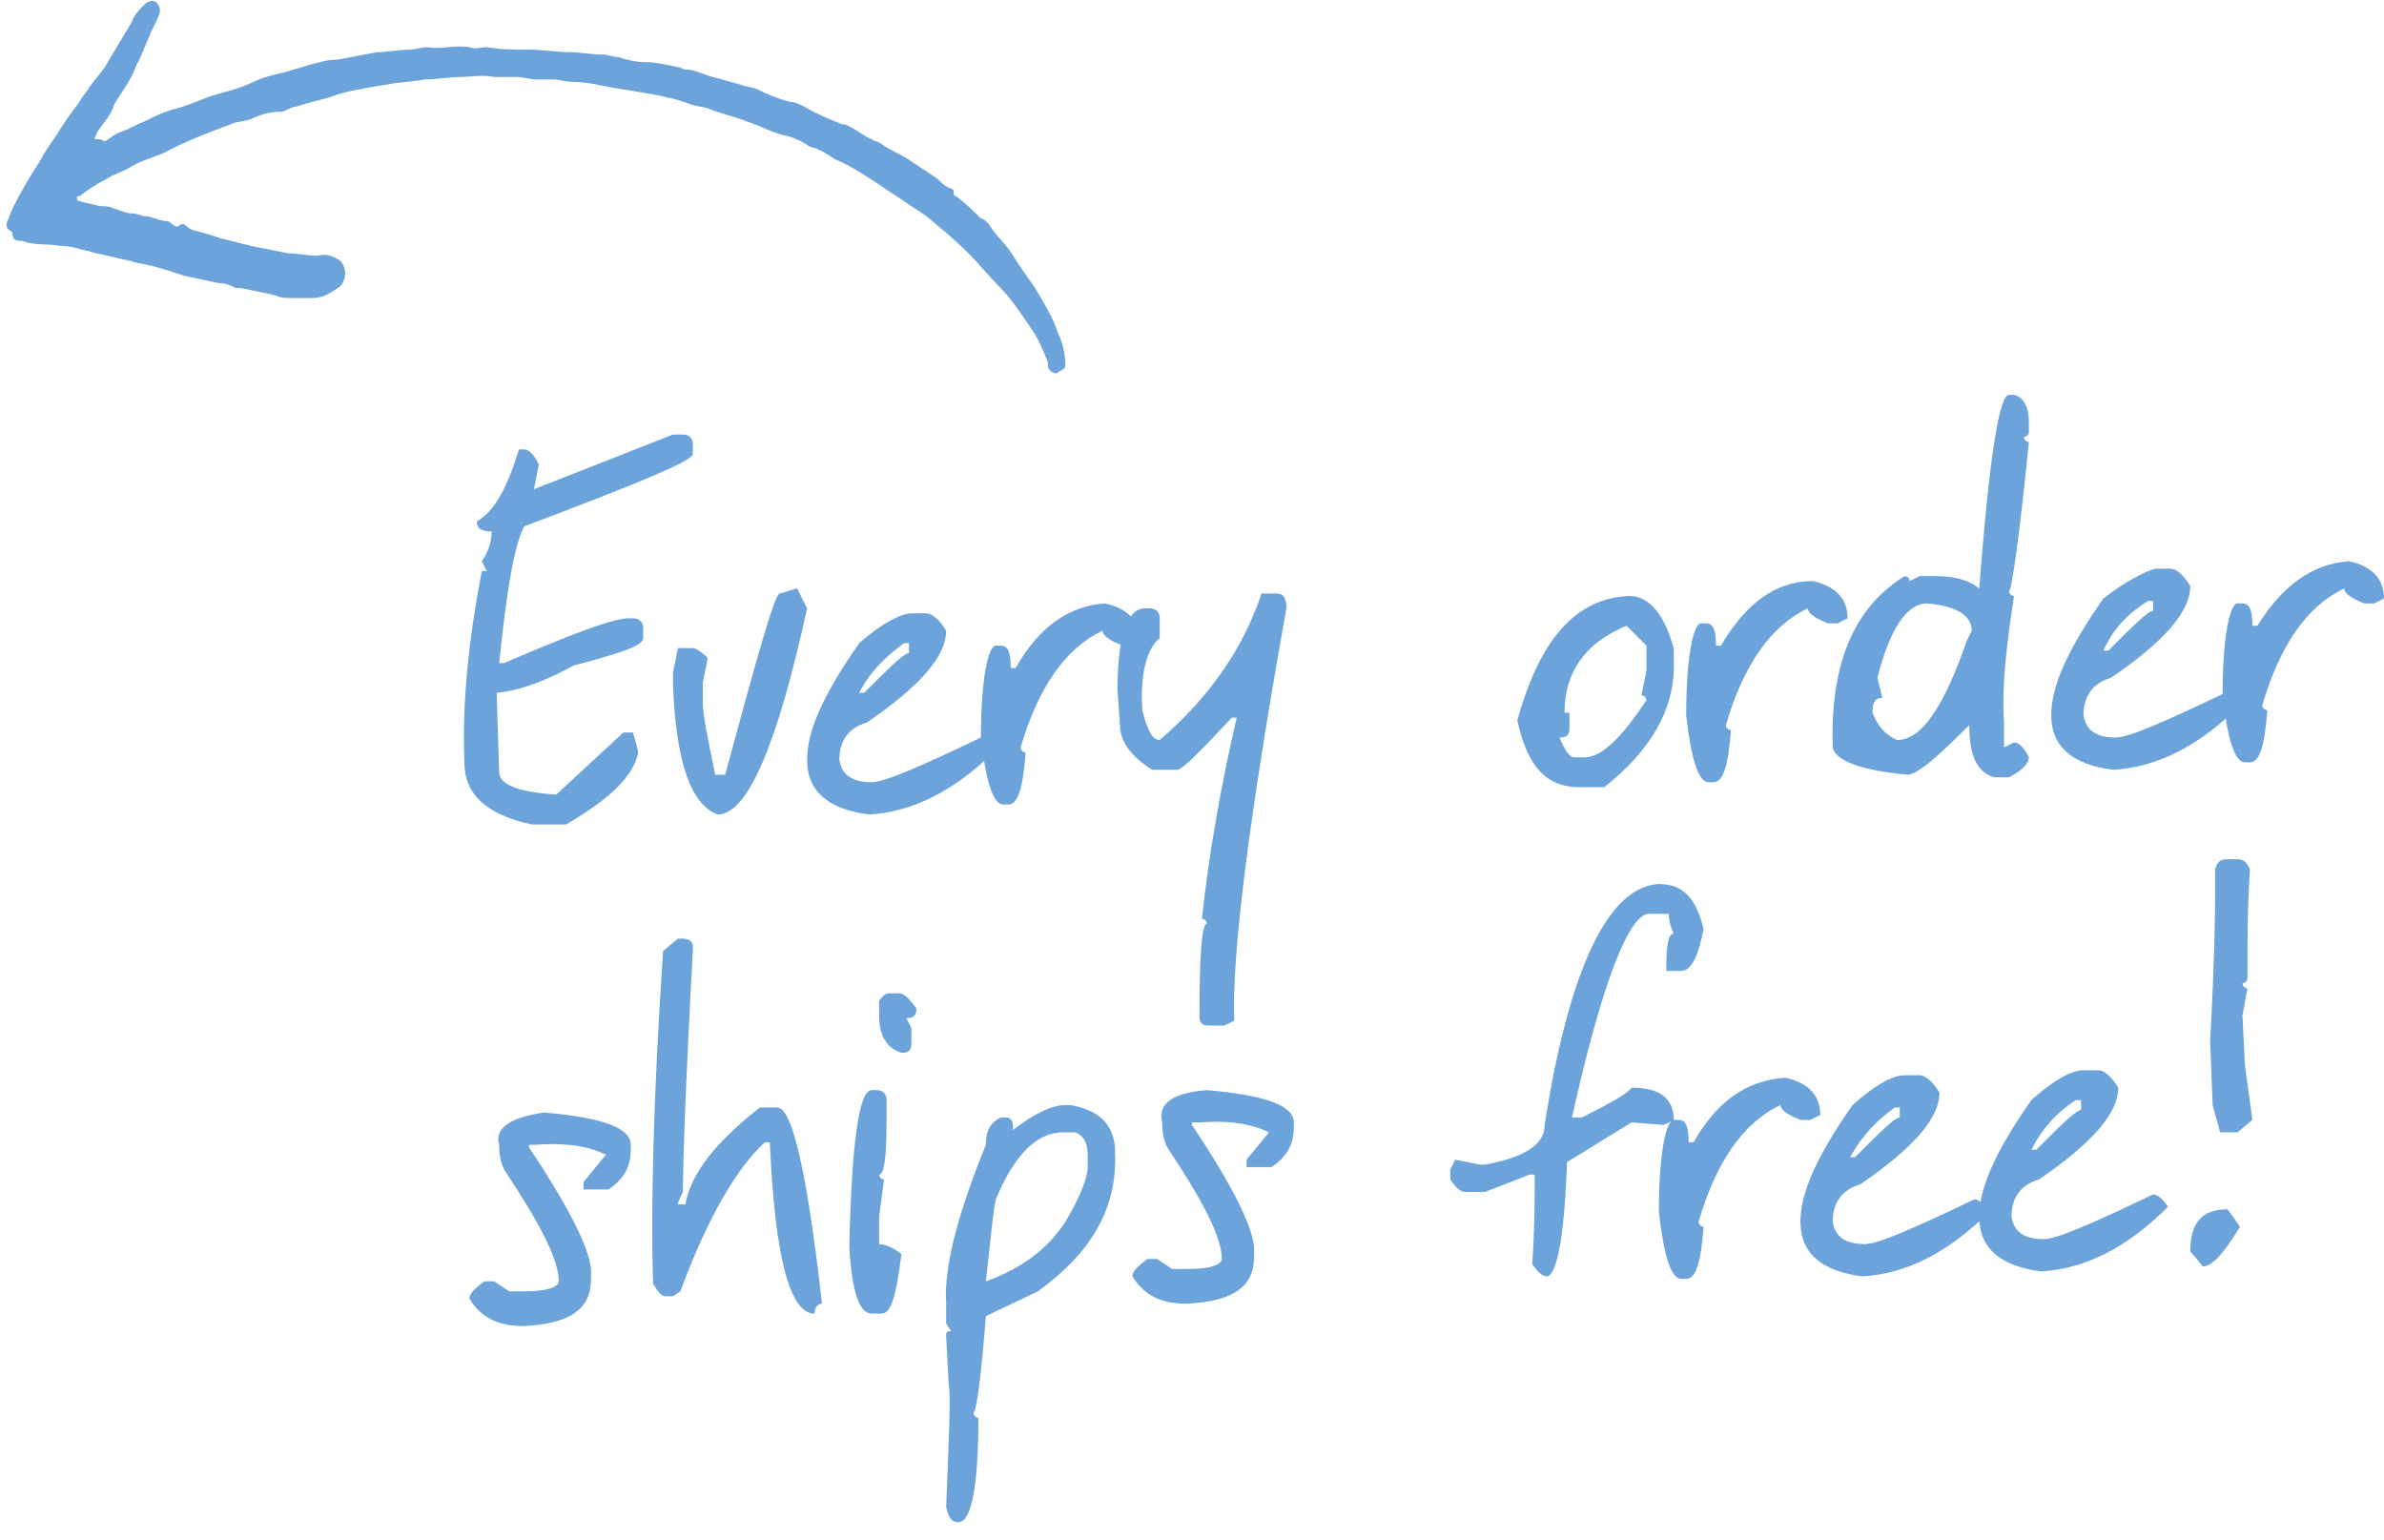 <?xml version="1.0" encoding="utf-8"?>
<!-- Generator: Adobe Illustrator 23.0.3, SVG Export Plug-In . SVG Version: 6.00 Build 0)  -->
<svg version="1.1" id="Layer_1" xmlns="http://www.w3.org/2000/svg" xmlns:xlink="http://www.w3.org/1999/xlink"  x="0px" y="0px"
	 viewBox="0 0 96 62" width="96px" height="62px" style="enable-background:new 0 0 96 62;" xml:space="preserve">
<style type="text/css">
	.script-shipsfree{fill:#6BA3DA;}
</style>
<title>Every order ships free</title>
<g id="Page-1">
	<g transform="translate(-417, -377)">
		<g id="every-order-ships-free" transform="translate(414, 365)">
			<g>
				<path class="script-shipsfree" d="M30.1,29.5l0.4,0c0.3,0,0.4,0.2,0.4,0.4l0,0.4c-0.1,0.3-2.3,1.2-6.8,2.9c-0.4,0.8-0.7,2.6-1,5.5l0.2,0
					c2.8-1.2,4.4-1.8,5-1.8l0.2,0c0.3,0,0.4,0.2,0.4,0.4l0,0.4c0,0.3-0.9,0.6-2.8,1.1C25,39.4,24,39.8,23,39.9l0.1,3.2
					c0,0.5,0.8,0.8,2.3,0.9l2.7-2.5l0.4,0c0,0.1,0.1,0.3,0.2,0.8c-0.2,1-1.2,1.9-2.9,2.9l-1.4,0c-1.8-0.4-2.7-1.2-2.7-2.5
					c-0.1-2.5,0.2-5.1,0.7-7.7l0.2,0l-0.2-0.4c0.3-0.4,0.4-0.9,0.4-1.2c-0.4,0-0.6-0.1-0.6-0.4c0.7-0.4,1.2-1.3,1.7-2.9l0.2,0
					c0.2,0,0.4,0.2,0.6,0.6l-0.2,1L30.1,29.5z M35.1,35.7l0.4,0.8c-1.2,5.5-2.4,8.3-3.6,8.3c-1.1-0.4-1.7-2.2-1.8-5.3l0-0.4l0.2-1
					l0.6,0c0.1,0,0.3,0.1,0.6,0.4l-0.2,1l0,0.8c0,0.5,0.2,1.4,0.5,2.9l0.4,0c1.3-4.8,2-7.3,2.2-7.3C34.8,35.8,35,35.7,35.1,35.7z
					 M39.7,36.7l0.6,0c0.2,0,0.5,0.2,0.8,0.7c0,1-1,2.2-3.2,3.7c-0.7,0.2-1.1,0.7-1.1,1.5c0.1,0.6,0.5,0.9,1.3,0.9
					c0.5,0,1.9-0.6,4.4-1.8c0.2,0,0.4,0.2,0.6,0.5c-1.7,1.7-3.4,2.5-5.1,2.6c-1.6-0.2-2.5-0.9-2.5-2.2c0-1.2,0.7-2.7,2.1-4.7
					C38.5,37.1,39.3,36.7,39.7,36.7z M37.6,39.9l0.2,0c1-1,1.6-1.6,1.8-1.6l0-0.4l-0.2,0C38.6,38.5,38,39.1,37.6,39.9z M47.5,36.3
					c0.9,0.2,1.4,0.7,1.4,1.5L48.6,38l-0.4,0c-0.5-0.2-0.8-0.4-0.8-0.6c-1.5,0.7-2.6,2.3-3.3,4.7c0,0.1,0.1,0.2,0.2,0.2
					c-0.1,1.4-0.3,2.1-0.7,2.1l-0.2,0c-0.4,0-0.7-0.9-0.9-2.7c0-2.4,0.3-3.7,0.6-3.7l0.2,0c0.3,0,0.4,0.3,0.4,0.9l0.2,0
					C44.8,37.3,46,36.4,47.5,36.3z M54.4,35.9c0.3,0,0.4,0.2,0.4,0.6c-1.5,8.4-2.2,13.9-2.1,16.6l-0.4,0.2l-0.6,0
					c-0.3,0-0.4-0.1-0.4-0.4c0-2.5,0.1-3.7,0.3-3.7c0-0.1-0.1-0.2-0.2-0.2c0.3-2.8,0.8-5.5,1.4-8.1l-0.2,0c-1.3,1.4-2,2.1-2.2,2.1
					l-1,0c-0.8-0.5-1.3-1.1-1.3-1.8L48,39.8c0-2.2,0.4-3.3,1.1-3.3l0.2,0c0.3,0,0.4,0.2,0.4,0.4l0,0.8c-0.5,0.4-0.8,1.4-0.7,2.9
					c0.2,0.8,0.4,1.2,0.7,1.2c2.1-1.8,3.4-3.8,4.1-5.9L54.4,35.9z M68.6,36c0.8,0,1.4,0.7,1.8,2.1l0,0.4c0.1,2-0.9,3.7-2.8,5.2l-1,0
					c-1.3,0-2.1-0.8-2.5-2.7C65,37.8,66.4,36.1,68.6,36z M66,40.7l0.2,0l0,0.6c0,0.3-0.1,0.4-0.4,0.4c0.2,0.5,0.4,0.8,0.6,0.8l0.4,0
					c0.7,0,1.5-0.8,2.5-2.3c0-0.1-0.1-0.2-0.2-0.2l0.2-1l0-1l-0.8-0.8C66.8,37.9,66,39.1,66,40.7z M76,35.4c0.9,0.2,1.4,0.7,1.4,1.5
					l-0.4,0.2l-0.4,0c-0.5-0.2-0.8-0.4-0.8-0.6c-1.5,0.7-2.6,2.3-3.3,4.7c0,0.1,0.1,0.2,0.2,0.2c-0.1,1.4-0.3,2.1-0.7,2.1l-0.2,0
					c-0.4,0-0.7-0.9-0.9-2.7c0-2.4,0.3-3.7,0.6-3.7l0.2,0c0.3,0,0.4,0.3,0.4,0.9l0.2,0C73.3,36.3,74.5,35.4,76,35.4z M83.9,27.9
					l0.2,0c0.4,0.1,0.6,0.5,0.6,1.1l0,0.4c0,0.1-0.1,0.2-0.2,0.2c0,0.1,0.1,0.2,0.2,0.2c-0.4,4-0.7,6-0.8,6c0,0.1,0.1,0.2,0.2,0.2
					c-0.3,2-0.5,3.6-0.4,5.1l0,1l0.4-0.2c0.2,0,0.4,0.2,0.6,0.6c0,0.2-0.2,0.5-0.8,0.8l-0.6,0c-0.7-0.2-1-0.9-1-2.1
					c-1.3,1.3-2.1,2-2.5,2c-2-0.2-2.9-0.6-3-1.1c-0.1-3.3,0.8-5.6,2.9-6.9c0.1,0,0.2,0.1,0.2,0.2l0.4-0.2l0.6,0
					c0.7,0,1.3,0.1,1.8,0.5C83.1,30.5,83.5,27.9,83.9,27.9z M78.6,39.3l0.2,0.8c-0.3,0-0.4,0.2-0.4,0.6c0.2,0.5,0.5,0.9,1,1.1
					c1,0,1.9-1.4,2.8-4l0.2-0.4c0-0.6-0.6-1-1.8-1.1C79.8,36.3,79.1,37.3,78.6,39.3z M89.8,34.9l0.6,0c0.2,0,0.5,0.2,0.8,0.7
					c0,1-1,2.2-3.2,3.7c-0.7,0.2-1.1,0.7-1.1,1.5c0.1,0.6,0.5,0.9,1.3,0.9c0.5,0,1.9-0.6,4.4-1.8c0.2,0,0.4,0.2,0.6,0.5
					c-1.7,1.7-3.4,2.5-5.1,2.6c-1.6-0.2-2.5-0.9-2.5-2.2c0-1.2,0.7-2.7,2.1-4.7C88.6,35.4,89.4,35,89.8,34.9z M87.7,38.2l0.2,0
					c1-1,1.6-1.6,1.8-1.6l0-0.4l-0.2,0C88.7,36.7,88.1,37.3,87.7,38.2z M97.6,34.6c0.9,0.2,1.4,0.7,1.4,1.5l-0.4,0.2l-0.4,0
					c-0.5-0.2-0.8-0.4-0.8-0.6c-1.5,0.7-2.6,2.3-3.3,4.7c0,0.1,0.1,0.2,0.2,0.2c-0.1,1.4-0.3,2.1-0.7,2.1l-0.2,0
					c-0.4,0-0.7-0.9-0.9-2.7c0-2.4,0.3-3.7,0.6-3.7l0.2,0c0.3,0,0.4,0.3,0.4,0.9l0.2,0C94.9,35.6,96.1,34.7,97.6,34.6z M24.9,56.8
					c2.3,0.2,3.5,0.6,3.5,1.3l0,0.2c0,0.7-0.3,1.2-0.9,1.6l-1,0l0-0.3l0.9-1.1c-0.6-0.3-1.5-0.5-2.8-0.4l-0.3,0l0,0.1
					c1.6,2.4,2.4,4,2.5,4.9l0,0.4c0,1.2-0.8,1.8-2.7,1.9c-1,0-1.7-0.3-2.2-1.1c0-0.2,0.2-0.4,0.6-0.7l0.4,0l0.6,0.4l0.7,0
					c0.9,0,1.3-0.2,1.3-0.4c0-0.9-0.8-2.4-2.2-4.5c-0.1-0.2-0.2-0.5-0.2-1C22.9,57.4,23.6,57,24.9,56.8z M30.3,49.8l0.2,0
					c0.2,0,0.4,0.1,0.4,0.3l0,0.2c-0.3,5.4-0.4,8.6-0.4,9.7c-0.1,0.2-0.2,0.4-0.2,0.5l0.3,0c0.2-1.2,1.2-2.5,3-3.9l0.7,0
					c0.6,0,1.2,2.6,1.8,7.9c-0.2,0-0.3,0.2-0.3,0.4c-1,0-1.6-2.3-1.8-6.9l-0.2,0c-1.1,1-2.3,3-3.4,6l-0.3,0.2l-0.3,0
					c-0.2,0-0.3-0.2-0.5-0.5c-0.1-2.9,0-7.4,0.4-13.4L30.3,49.8z M38.8,52l0.4,0c0.2,0,0.4,0.2,0.7,0.6c0,0.3-0.1,0.4-0.4,0.4
					l0.2,0.4l0,0.6c0,0.3-0.1,0.4-0.4,0.4c-0.6-0.2-0.9-0.7-0.9-1.5l0-0.6C38.5,52.2,38.6,52,38.8,52z M38.1,55.9l0.2,0
					c0.3,0,0.4,0.2,0.4,0.4l0,0.9c0,1.4-0.1,2.1-0.3,2.1c0,0.1,0.1,0.2,0.2,0.2l-0.2,1.5l0,1.1c0.2,0,0.5,0.1,0.9,0.4
					c-0.2,1.6-0.4,2.4-0.8,2.4l-0.4,0c-0.5,0-0.8-0.9-0.9-2.7C37.3,57.9,37.6,55.9,38.1,55.9z M45.9,56.5l0.2,0
					c1.1,0.2,1.7,0.7,1.8,1.7l0,0.2c0.1,2.2-0.9,4-3.1,5.6l-2.1,1c-0.2,2.6-0.4,3.9-0.5,3.9c0,0.1,0.1,0.2,0.2,0.2
					c0,2.8-0.3,4.2-0.8,4.2c-0.3,0-0.4-0.2-0.5-0.6c0.1-2.7,0.2-4.4,0.1-5l-0.1-1.9c0-0.1,0-0.2,0.2-0.2l-0.2-0.3l0-0.8
					c-0.1-1.5,0.5-3.7,1.6-6.4c0-0.6,0.2-0.9,0.6-1.1l0.2,0c0.2,0,0.3,0.1,0.3,0.5C44.7,56.8,45.4,56.5,45.9,56.5z M42.7,63.6
					c1.4-0.5,2.5-1.3,3.2-2.4c0.6-1,0.9-1.8,0.9-2.2l0-0.5c0-0.5-0.2-0.8-0.5-0.9l-0.5,0c-1.1,0-2,1-2.7,2.7
					C43,60.7,42.9,61.8,42.7,63.6z M51.6,55.9c2.3,0.2,3.5,0.6,3.5,1.3l0,0.2c0,0.7-0.3,1.2-0.9,1.6l-1,0l0-0.3l0.9-1.1
					c-0.6-0.3-1.5-0.5-2.8-0.4l-0.3,0l0,0.1c1.6,2.4,2.4,4,2.5,4.9l0,0.4c0,1.2-0.8,1.8-2.7,1.9c-1,0-1.7-0.3-2.2-1.1
					c0-0.2,0.2-0.4,0.6-0.7l0.4,0l0.6,0.4l0.7,0c0.9,0,1.3-0.2,1.3-0.4c0-0.9-0.8-2.4-2.2-4.5c-0.1-0.2-0.2-0.5-0.2-1
					C49.6,56.4,50.3,56,51.6,55.9z M69.8,47.6c1,0,1.5,0.6,1.8,1.8c-0.2,1.1-0.5,1.7-0.9,1.7l-0.6,0l0-0.2c0-0.9,0.1-1.3,0.3-1.3
					c-0.1-0.2-0.2-0.5-0.2-0.8l-0.8,0c-0.8,0-1.9,2.8-3.1,8.2l0.4,0c1.2-0.6,1.9-1,2-1.2c1.1,0,1.7,0.4,1.7,1.3l-0.4,0.2l-1.3-0.1
					l-2.6,1.6c-0.1,3-0.4,4.5-0.8,4.6c-0.2,0-0.4-0.2-0.6-0.5c0.1-1.4,0.1-2.6,0.1-3.6l-0.2,0L62.8,60l-0.8,0
					c-0.2,0-0.4-0.2-0.6-0.5l0-0.4l0.2-0.4l1,0.2l0.2,0c1.6-0.3,2.4-0.8,2.4-1.6C66.2,50.9,67.8,47.7,69.8,47.6z M74.9,55.4
					c0.9,0.2,1.4,0.7,1.4,1.5l-0.4,0.2l-0.4,0c-0.5-0.2-0.8-0.4-0.8-0.6c-1.5,0.7-2.6,2.3-3.3,4.7c0,0.1,0.1,0.2,0.2,0.2
					c-0.1,1.4-0.3,2.1-0.7,2.1l-0.2,0c-0.4,0-0.7-0.9-0.9-2.7c0-2.4,0.3-3.7,0.6-3.7l0.2,0c0.3,0,0.4,0.3,0.4,0.9l0.2,0
					C72.1,56.4,73.3,55.5,74.9,55.4z M79.7,55.3l0.6,0c0.2,0,0.5,0.2,0.8,0.7c0,1-1,2.2-3.2,3.7c-0.7,0.2-1.1,0.7-1.1,1.5
					c0.1,0.6,0.5,0.9,1.3,0.9c0.5,0,1.9-0.6,4.4-1.8c0.2,0,0.4,0.2,0.6,0.5c-1.7,1.7-3.4,2.5-5.1,2.6c-1.6-0.2-2.5-0.9-2.5-2.2
					c0-1.2,0.7-2.7,2.1-4.7C78.5,55.7,79.2,55.3,79.7,55.3z M77.5,58.6l0.2,0c1-1,1.6-1.6,1.8-1.6l0-0.4l-0.2,0
					C78.6,57.1,78,57.7,77.5,58.6z M86.9,55.1l0.6,0c0.2,0,0.5,0.2,0.8,0.7c0,1-1,2.2-3.2,3.7c-0.7,0.2-1.1,0.7-1.1,1.5
					c0.1,0.6,0.5,0.9,1.3,0.9c0.5,0,1.9-0.6,4.4-1.8c0.2,0,0.4,0.2,0.6,0.5c-1.7,1.7-3.4,2.5-5.1,2.6c-1.6-0.2-2.5-0.9-2.5-2.2
					c0-1.2,0.7-2.7,2.1-4.7C85.7,55.5,86.4,55.1,86.9,55.1z M84.8,58.3l0.2,0c1-1,1.6-1.6,1.8-1.6l0-0.4l-0.2,0
					C85.8,56.8,85.2,57.5,84.8,58.3z M92.7,46.6l0.4,0c0.3,0,0.4,0.2,0.5,0.4c-0.1,1.6-0.1,3-0.1,4.2l0,0.2c0,0.1-0.1,0.2-0.2,0.2
					c0,0.1,0.1,0.2,0.2,0.2l-0.2,1.1l0.1,2l0.3,2.2l-0.6,0.5l-0.7,0l-0.3-1.1l-0.1-2.6c0.2-3.6,0.2-5.6,0.2-6l0-0.9
					C92.3,46.7,92.4,46.6,92.7,46.6z M92.7,60.7l0.5,0.7c-0.6,1-1.1,1.6-1.5,1.6c-0.3-0.4-0.5-0.6-0.5-0.6
					C91.2,61.2,91.7,60.7,92.7,60.7z"/>
				<path id="arrow-1" class="script-shipsfree" d="M6.8,17.6c0.1-0.2,0.1-0.3,0.2-0.4c0.2-0.3,0.5-0.6,0.6-1c0.3-0.5,0.7-1,0.9-1.6
					c0.2-0.3,0.3-0.7,0.5-1.1c0.1-0.3,0.3-0.6,0.4-0.9c0.1-0.2,0-0.4-0.1-0.5C9.2,12,9,12,8.8,12.2c-0.2,0.2-0.4,0.4-0.5,0.7
					c-0.3,0.5-0.6,1-0.9,1.5c-0.2,0.4-0.5,0.7-0.8,1.1c-0.1,0.2-0.3,0.4-0.4,0.6c-0.3,0.4-0.6,0.8-0.9,1.3c-0.2,0.3-0.5,0.7-0.7,1.1
					c-0.4,0.6-0.8,1.3-1.1,1.9c-0.1,0.2-0.1,0.3-0.2,0.5c-0.1,0.2,0,0.3,0.1,0.4c0,0,0.1,0,0.1,0.1c0,0.3,0.2,0.3,0.4,0.3
					c0.5,0.2,1,0.1,1.5,0.2c0.4,0,0.7,0.1,1.1,0.2c0.1,0,0.3,0.1,0.4,0.1c0.4,0.1,0.9,0.2,1.3,0.3c0.1,0,0.3,0.1,0.4,0.1
					c0.6,0.1,1.2,0.3,1.8,0.5c0.5,0.1,0.9,0.2,1.4,0.3c0.3,0,0.5,0.1,0.7,0.2c0.1,0,0.2,0,0.2,0c0.5,0.1,1,0.2,1.4,0.3
					c0.2,0.1,0.4,0.1,0.6,0.1c0.3,0,0.6,0,0.9,0c0.4,0,0.7-0.2,1-0.4c0.2-0.1,0.3-0.4,0.3-0.6c0-0.2-0.1-0.4-0.2-0.5
					c-0.3-0.2-0.6-0.3-0.9-0.2c-0.4,0-0.8-0.1-1.2-0.1c-0.5-0.1-1-0.2-1.5-0.3c-0.4-0.1-0.8-0.2-1.2-0.3c-0.3-0.1-0.6-0.2-1-0.3
					c-0.1,0-0.3-0.1-0.4-0.2c-0.1-0.1-0.2-0.1-0.3,0c-0.2,0.1-0.3-0.2-0.5-0.2c-0.3,0-0.6-0.2-0.9-0.2c-0.1,0-0.3-0.1-0.4-0.1
					c-0.3,0-0.5-0.1-0.8-0.2c-0.2-0.1-0.4-0.1-0.6-0.1c-0.3-0.1-0.5-0.1-0.8-0.2c0,0-0.1,0-0.1-0.1c0-0.1,0-0.1,0.1-0.1
					c0.4-0.3,0.7-0.5,1.1-0.7c0.3-0.2,0.7-0.3,1-0.5c0.5-0.3,1.1-0.4,1.6-0.7c0.8-0.4,1.6-0.7,2.4-1c0.2-0.1,0.5-0.1,0.8-0.2
					c0.4-0.2,0.8-0.3,1.2-0.3c0.2,0,0.4-0.2,0.6-0.2c0.6-0.2,1.2-0.3,1.7-0.5c0.7-0.2,1.4-0.3,2-0.4c0.5-0.1,1-0.1,1.5-0.2
					c0.5,0,1-0.1,1.4-0.1c0.5,0,0.9-0.1,1.4,0c0.3,0,0.6,0,0.9,0c0.3,0,0.5,0.1,0.8,0.1c0.2,0,0.5,0,0.7,0c0.2,0,0.5,0.1,0.8,0.1
					c0.5,0,0.9,0.1,1.4,0.2c0.6,0.1,1.2,0.2,1.8,0.3c0.5,0.1,1,0.2,1.5,0.4c0.3,0.1,0.6,0.1,0.8,0.2c0.5,0.2,1,0.3,1.5,0.5
					c0.6,0.2,1.1,0.5,1.7,0.6c0.3,0.1,0.5,0.2,0.8,0.4c0.4,0.1,0.7,0.3,1,0.5c0.7,0.3,1.3,0.7,1.9,1.1c0.6,0.4,1.2,0.8,1.8,1.2
					c0.6,0.5,1.2,1,1.7,1.5c0.4,0.4,0.8,0.9,1.2,1.3c0.5,0.5,0.9,1.1,1.3,1.7c0.3,0.4,0.5,0.9,0.7,1.4c0,0.2,0,0.3,0.2,0.4
					c0.1,0,0.1,0.1,0.2,0c0.1-0.1,0.3-0.1,0.3-0.3c0-0.4-0.1-0.9-0.3-1.3c-0.2-0.6-0.5-1.1-0.8-1.6c-0.3-0.5-0.7-1-1-1.5
					c-0.3-0.5-0.7-0.8-1-1.3c-0.1-0.1-0.2-0.2-0.3-0.2c-0.3-0.3-0.6-0.6-1-0.9c-0.1,0-0.1-0.1-0.1-0.2c0-0.1-0.1-0.1-0.1-0.1
					c-0.3-0.1-0.5-0.4-0.7-0.5c-0.3-0.2-0.6-0.4-0.9-0.6c-0.4-0.3-0.8-0.4-1.2-0.7c-0.1-0.1-0.3-0.1-0.4-0.2
					c-0.3-0.1-0.5-0.3-0.7-0.4c-0.2-0.1-0.3-0.2-0.5-0.2c-0.5-0.2-1-0.4-1.5-0.7c-0.2-0.1-0.4-0.2-0.6-0.2c-0.4-0.1-0.9-0.3-1.3-0.5
					c-0.2-0.1-0.5-0.1-0.7-0.2c-0.4-0.1-0.7-0.2-1.1-0.3c-0.4-0.1-0.7-0.3-1.1-0.3c-0.1,0-0.2-0.1-0.3-0.1c-0.5-0.1-0.9-0.2-1.4-0.2
					c-0.3,0-0.7-0.1-1-0.2c-0.2,0-0.4-0.1-0.6-0.1c-0.5,0-0.9-0.1-1.4-0.1c-0.5,0-1-0.1-1.6-0.1s-1.1,0-1.7-0.1
					c-0.2,0-0.5,0.1-0.7,0c-0.6-0.1-1.1,0.1-1.7,0c-0.2,0-0.5,0.1-0.7,0.1c-0.4,0-0.9,0.1-1.3,0.1c-0.5,0.1-1.1,0.2-1.6,0.3
					c-0.4,0-0.7,0.1-1.1,0.2c-0.3,0.1-0.7,0.2-1,0.3c-0.4,0.1-0.9,0.2-1.3,0.4c-0.6,0.3-1.2,0.4-1.8,0.6c-0.5,0.2-1,0.4-1.4,0.5
					c-0.4,0.1-0.8,0.3-1.2,0.5c-0.3,0.1-0.6,0.3-0.9,0.4c-0.3,0.1-0.5,0.3-0.7,0.4C7.1,17.6,7,17.6,6.8,17.6L6.8,17.6z"/>
			</g>
		</g>
	</g>
</g>
</svg>
